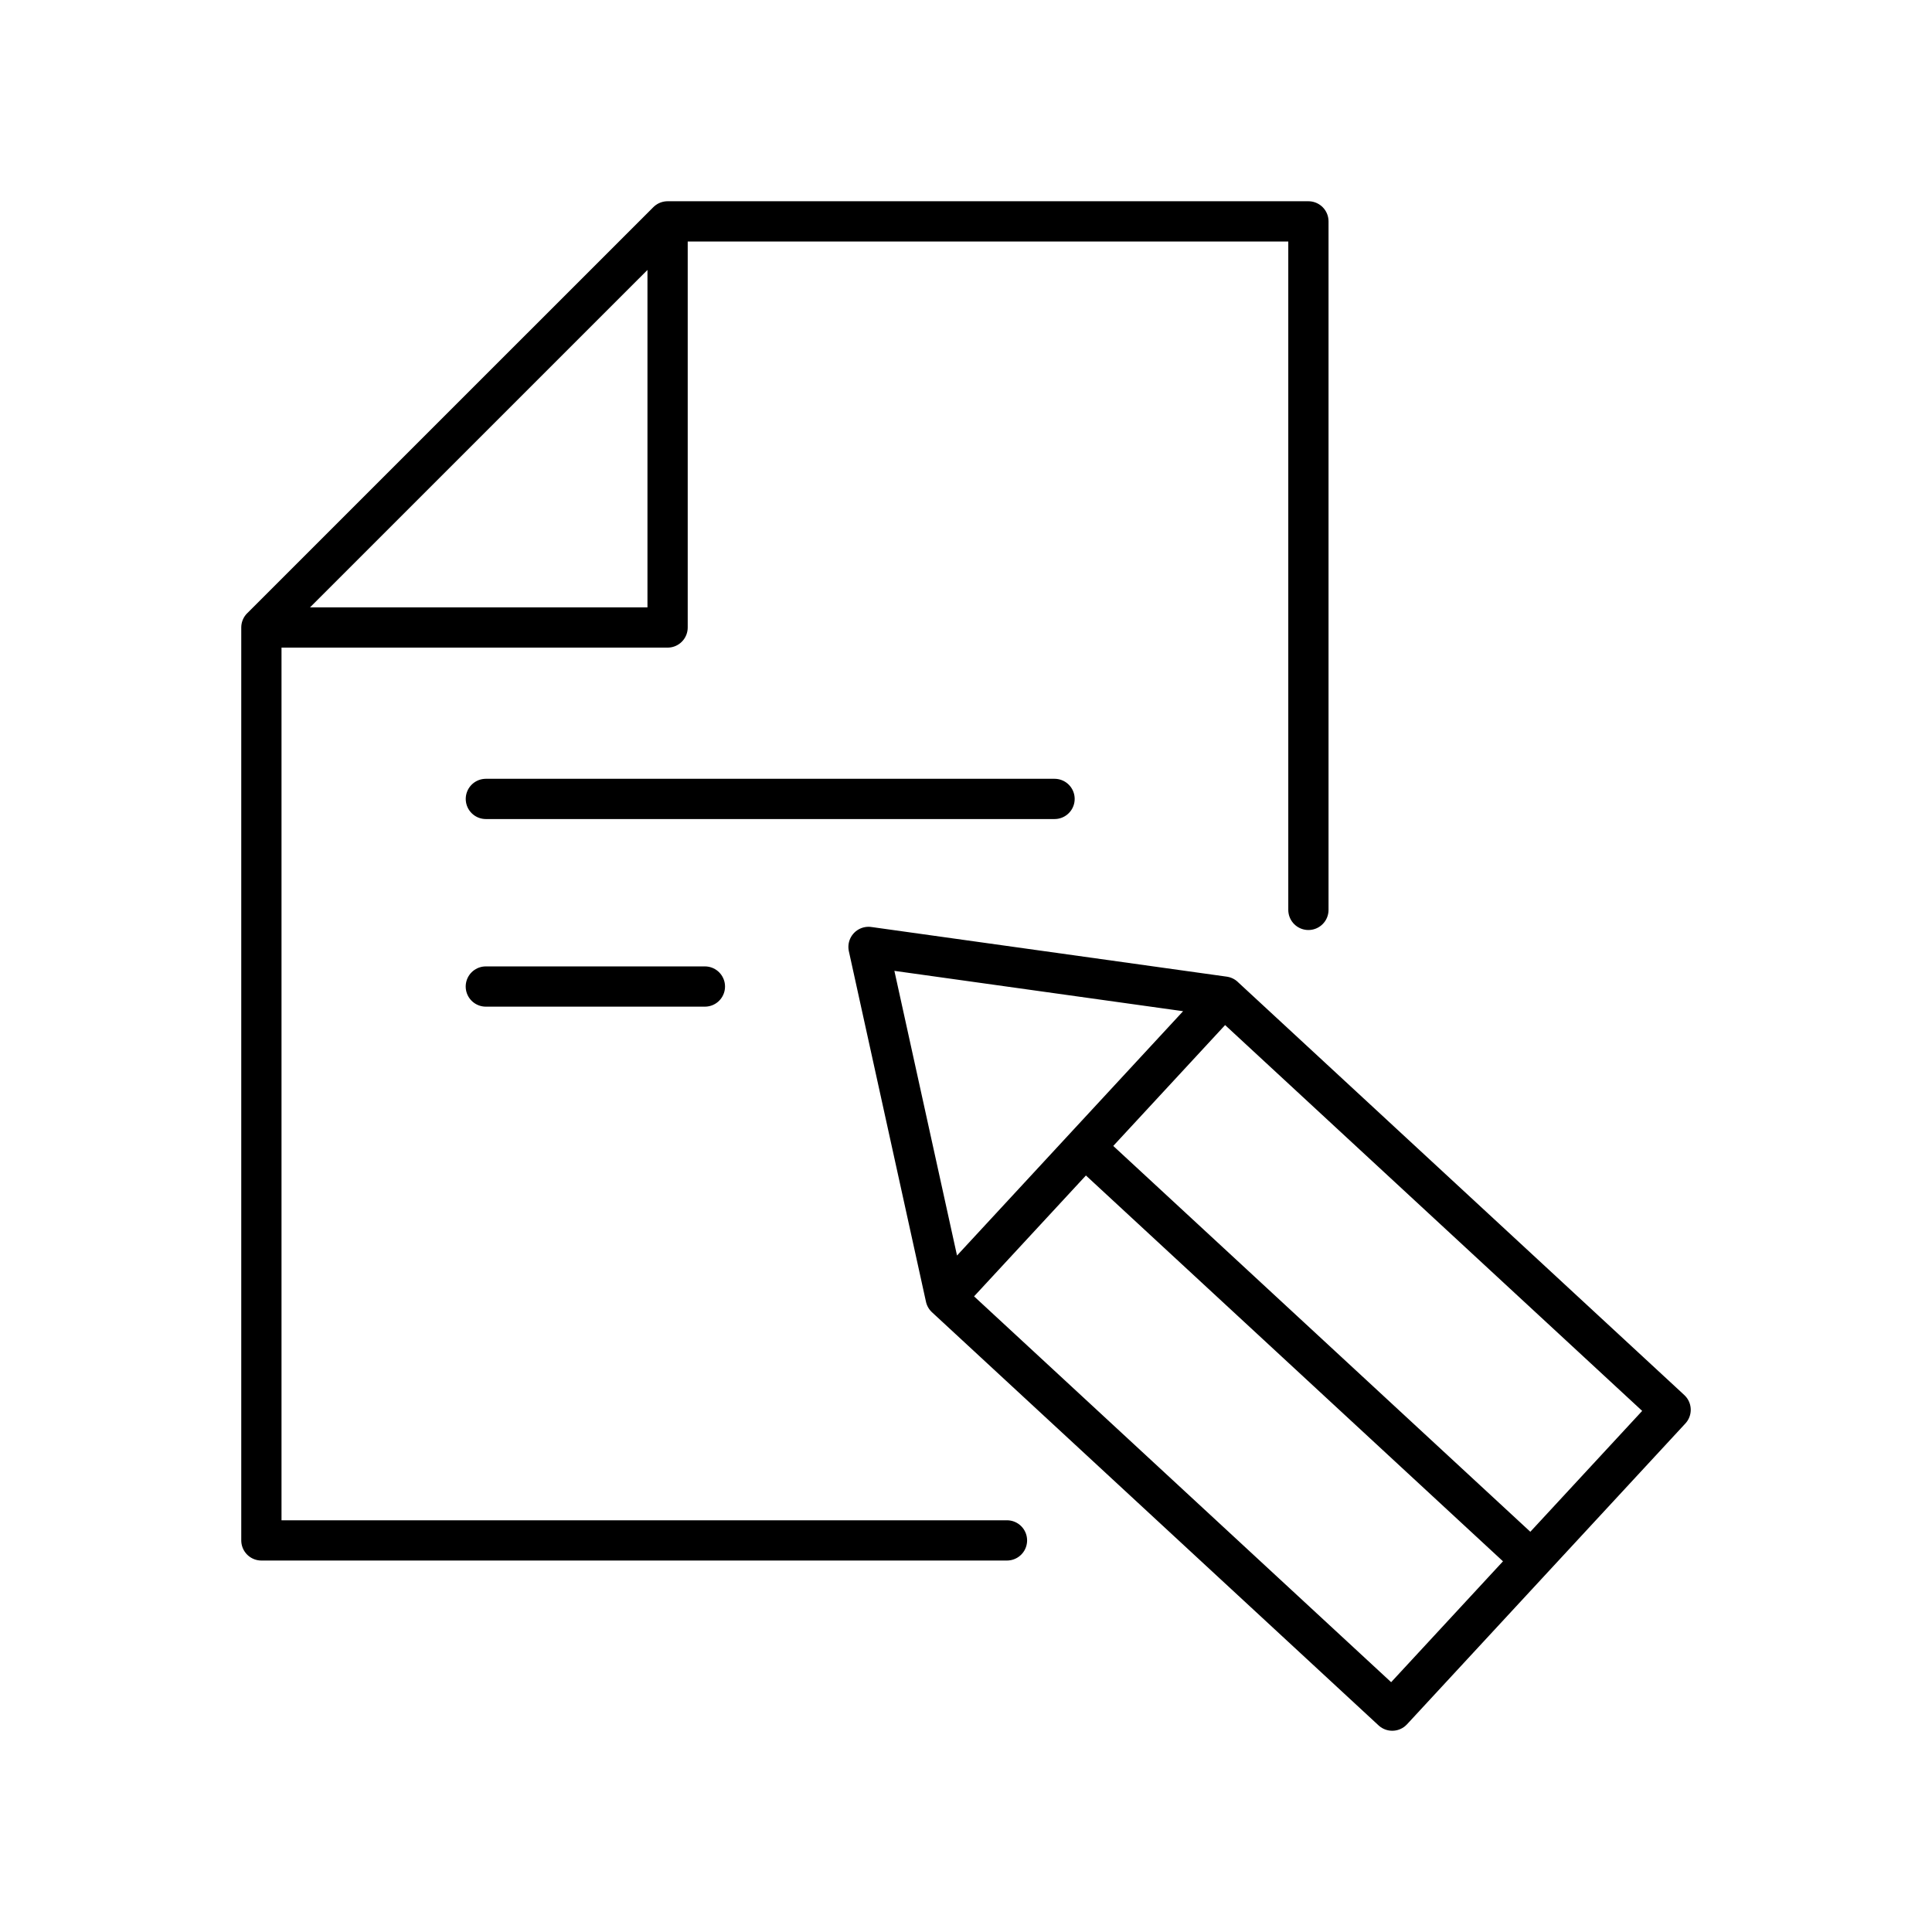 <?xml version="1.0" encoding="utf-8"?>
<!-- Generator: www.svgicons.com -->
<svg xmlns="http://www.w3.org/2000/svg" width="800" height="800" viewBox="0 0 48 48">
<path fill="none" stroke="currentColor" stroke-linecap="round" stroke-linejoin="round" d="m30.41 24.76l-8.832-1.234l1.916 8.709m3.458-3.737l11.096 10.265M30.41 24.761l11.096 10.265L34.59 42.5L23.494 32.235zm-18.34-.251h5.443m-5.442-4.661H26.2M16.586 5.5v10.09H6.495zm0 0h15.921v17.106m-7.489 15.665H6.494V15.59"/>
</svg>